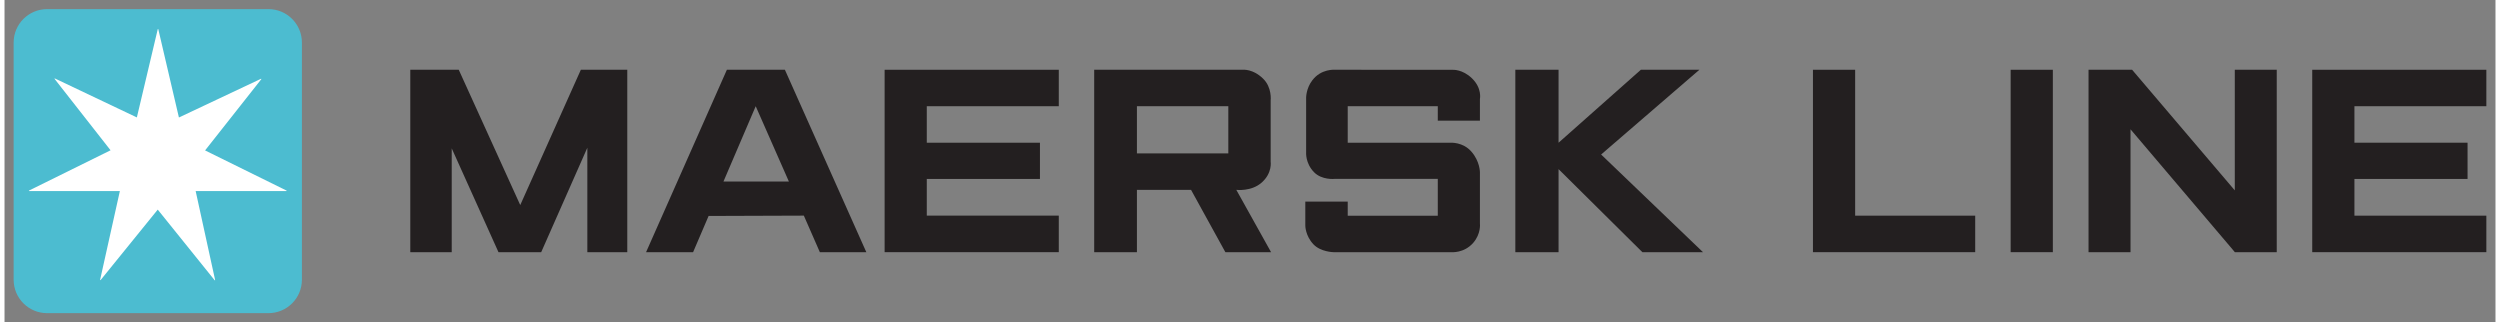 <?xml version="1.0" encoding="UTF-8" standalone="no"?>
<!DOCTYPE svg PUBLIC "-//W3C//DTD SVG 1.0//EN" "http://www.w3.org/TR/2001/REC-SVG-20010904/DTD/svg10.dtd">
<!-- Created with Inkscape (http://www.inkscape.org/) by Marsupilami -->
<svg
   xmlns:svg="http://www.w3.org/2000/svg"
   xmlns="http://www.w3.org/2000/svg"
   version="1.0"
   width="1024"
   height="132"
   viewBox="-0.611 -0.611 166.958 21.6"
   id="svg4013">
  <rect x="-0.611" y="-0.611" width="166.958" height="21.6" fill="#808080" stroke="none"/>
  <defs
     id="defs4015" />
  <path
     d="M 26.586,16.291 L 26.586,4.065 L 29.834,4.065 L 33.956,13.134 L 38.018,4.065 L 41.13,4.065 L 41.13,16.291 L 38.453,16.291 L 38.453,9.291 L 35.36,16.291 L 32.497,16.291 L 29.363,9.333 L 29.363,16.291 L 26.586,16.291 L 26.586,16.291"
     id="path3317"
     style="fill:#231f20;fill-opacity:1;fill-rule:nonzero;stroke:none" />
  <path
     d="M 45.541,16.291 L 42.389,16.291 L 47.806,4.065 L 51.694,4.065 L 57.152,16.291 L 54.037,16.291 L 52.964,13.841 L 46.581,13.864 L 45.541,16.291 L 45.541,16.291 z M 51.962,11.557 L 49.738,6.508 L 47.576,11.557 L 51.962,11.557 L 51.962,11.557"
     id="path3319"
     style="fill:#231f20;fill-opacity:1;fill-rule:nonzero;stroke:none" />
  <path
     d="M 58.378,16.291 L 58.378,4.065 L 70.052,4.065 L 70.052,6.508 L 61.204,6.508 L 61.204,8.955 L 68.789,8.955 L 68.789,11.383 L 61.204,11.383 L 61.204,13.841 L 70.052,13.841 L 70.052,16.291 L 58.378,16.291 L 58.378,16.291"
     id="path3321"
     style="fill:#231f20;fill-opacity:1;fill-rule:nonzero;stroke:none" />
  <path
     d="M 72.425,16.291 L 72.425,4.065 L 82.416,4.065 C 82.416,4.066 83.067,3.998 83.742,4.657 C 84.358,5.25 84.253,6.12 84.253,6.12 L 84.253,10.227 C 84.253,10.229 84.376,10.98 83.655,11.622 C 82.957,12.245 81.95,12.113 81.95,12.113 L 84.28,16.291 L 81.217,16.291 L 78.916,12.113 L 75.289,12.113 L 75.289,16.291 L 72.425,16.291 L 72.425,16.291 z M 75.289,9.669 L 81.415,9.669 L 81.415,6.508 L 75.289,6.508 L 75.289,9.669"
     id="path3323"
     style="fill:#231f20;fill-opacity:1;fill-rule:nonzero;stroke:none" />
  <path
     d="M 89.418,16.291 L 88.457,16.291 C 88.457,16.291 87.604,16.275 87.122,15.767 C 86.562,15.175 86.575,14.498 86.575,14.498 L 86.575,12.9 L 89.418,12.9 L 89.418,13.847 L 95.454,13.847 L 95.454,11.379 L 88.534,11.379 C 88.534,11.38 87.68,11.469 87.158,10.928 C 86.571,10.328 86.63,9.604 86.63,9.604 L 86.63,5.941 C 86.63,5.941 86.623,5.322 87.042,4.776 C 87.631,3.986 88.554,4.064 88.554,4.064 L 96.469,4.069 C 96.469,4.069 97.112,4.026 97.745,4.638 C 98.435,5.306 98.279,6.019 98.279,6.019 L 98.279,7.478 L 95.454,7.478 L 95.454,6.508 L 89.418,6.508 L 89.418,8.957 L 96.326,8.957 C 96.326,8.958 97.135,8.898 97.703,9.546 C 98.279,10.197 98.279,10.928 98.279,10.928 L 98.279,14.374 C 98.279,14.376 98.365,15.054 97.825,15.671 C 97.21,16.369 96.381,16.291 96.381,16.291 L 89.418,16.291 L 89.418,16.291"
     id="path3325"
     style="fill:#231f20;fill-opacity:1;fill-rule:nonzero;stroke:none" />
  <path
     d="M 100.652,16.291 L 100.652,4.065 L 103.549,4.065 L 103.549,8.955 L 109.065,4.065 L 112.988,4.065 L 106.402,9.745 L 113.229,16.291 L 109.167,16.291 L 103.549,10.725 L 103.549,16.291 L 100.652,16.291 L 100.652,16.291"
     id="path3327"
     style="fill:#231f20;fill-opacity:1;fill-rule:nonzero;stroke:none" />
  <path
     d="M 154.065,16.291 L 154.065,4.065 L 165.735,4.065 L 165.735,6.508 L 156.893,6.508 L 156.893,8.954 L 164.475,8.954 L 164.475,11.383 L 156.893,11.383 L 156.893,13.844 L 165.735,13.844 L 165.735,16.291 L 154.065,16.291 L 154.065,16.291"
     id="path3329"
     style="fill:#231f20;fill-opacity:1;fill-rule:nonzero;stroke:none" />
  <path
     d="M 123.428,4.065 L 123.428,13.844 L 131.475,13.844 L 131.475,16.291 L 120.6,16.291 L 120.6,4.065 L 123.428,4.065 L 123.428,4.065"
     id="path3331"
     style="fill:#231f20;fill-opacity:1;fill-rule:nonzero;stroke:none" />
  <path
     d="M 133.851,16.291 L 133.851,4.065 L 136.679,4.065 L 136.679,16.291 L 133.851,16.291 L 133.851,16.291"
     id="path3333"
     style="fill:#231f20;fill-opacity:1;fill-rule:nonzero;stroke:none" />
  <path
     d="M 151.374,4.065 L 148.874,4.065 C 148.874,4.065 148.874,10.77 148.874,12.149 C 147.927,11.037 141.992,4.065 141.992,4.065 L 139.071,4.065 L 139.071,16.291 L 141.885,16.291 C 141.884,16.291 141.885,9.443 141.885,8.055 C 142.835,9.174 148.725,16.108 148.725,16.108 L 148.877,16.291 L 151.686,16.291 L 151.686,4.065 L 151.374,4.065 L 151.374,4.065"
     id="path3335"
     style="fill:#231f20;fill-opacity:1;fill-rule:nonzero;stroke:none" />
  <path
     d="M 19.322,18.135 C 19.322,19.374 18.319,20.378 17.079,20.378 L 2.242,20.378 C 1.004,20.378 0,19.374 0,18.135 L 0,2.243 C 0,1.005 1.004,0 2.242,0 L 17.079,0 C 18.319,0 19.322,1.005 19.322,2.243 L 19.322,18.135"
     id="path3337"
     style="fill:#4cbcd0;fill-opacity:1;fill-rule:nonzero;stroke:none" />
  <path
     d="M 9.677,1.329 C 9.669,1.329 9.662,1.333 9.66,1.343 C 9.66,1.343 8.269,7.216 8.259,7.26 C 8.219,7.242 2.766,4.649 2.766,4.649 C 2.759,4.646 2.75,4.647 2.745,4.653 C 2.742,4.657 2.74,4.66 2.74,4.663 C 2.74,4.67 2.742,4.673 2.745,4.677 C 2.745,4.677 6.47,9.426 6.497,9.462 C 6.458,9.48 1.031,12.161 1.031,12.161 C 1.025,12.164 1.021,12.169 1.021,12.177 C 1.021,12.178 1.021,12.178 1.021,12.181 C 1.024,12.189 1.03,12.195 1.039,12.195 C 1.039,12.195 7.075,12.195 7.12,12.195 C 7.11,12.239 5.796,18.145 5.796,18.145 C 5.796,18.148 5.796,18.148 5.796,18.151 C 5.796,18.157 5.8,18.163 5.807,18.166 C 5.814,18.169 5.822,18.169 5.828,18.162 C 5.828,18.163 9.631,13.473 9.659,13.438 C 9.686,13.473 13.474,18.174 13.474,18.174 C 13.479,18.18 13.488,18.183 13.496,18.178 C 13.502,18.175 13.505,18.169 13.505,18.163 C 13.505,18.162 13.505,18.16 13.505,18.159 C 13.505,18.16 12.21,12.239 12.2,12.195 C 12.245,12.195 18.282,12.195 18.282,12.195 C 18.291,12.195 18.298,12.189 18.299,12.181 C 18.3,12.178 18.3,12.178 18.3,12.177 C 18.3,12.169 18.296,12.164 18.289,12.161 C 18.289,12.161 12.872,9.491 12.832,9.471 C 12.86,9.437 16.6,4.698 16.6,4.698 C 16.602,4.695 16.604,4.691 16.604,4.688 C 16.604,4.683 16.602,4.678 16.6,4.676 C 16.595,4.67 16.585,4.667 16.578,4.67 C 16.578,4.671 11.118,7.245 11.078,7.264 C 11.067,7.221 9.695,1.343 9.695,1.343 C 9.693,1.333 9.686,1.329 9.678,1.329 L 9.677,1.329"
     id="path3339"
     style="fill:#ffffff;fill-opacity:1;fill-rule:nonzero;stroke:none" />
</svg>
<!-- version: 20090314, original size: 165.73544 20.377501, border: 3% -->
